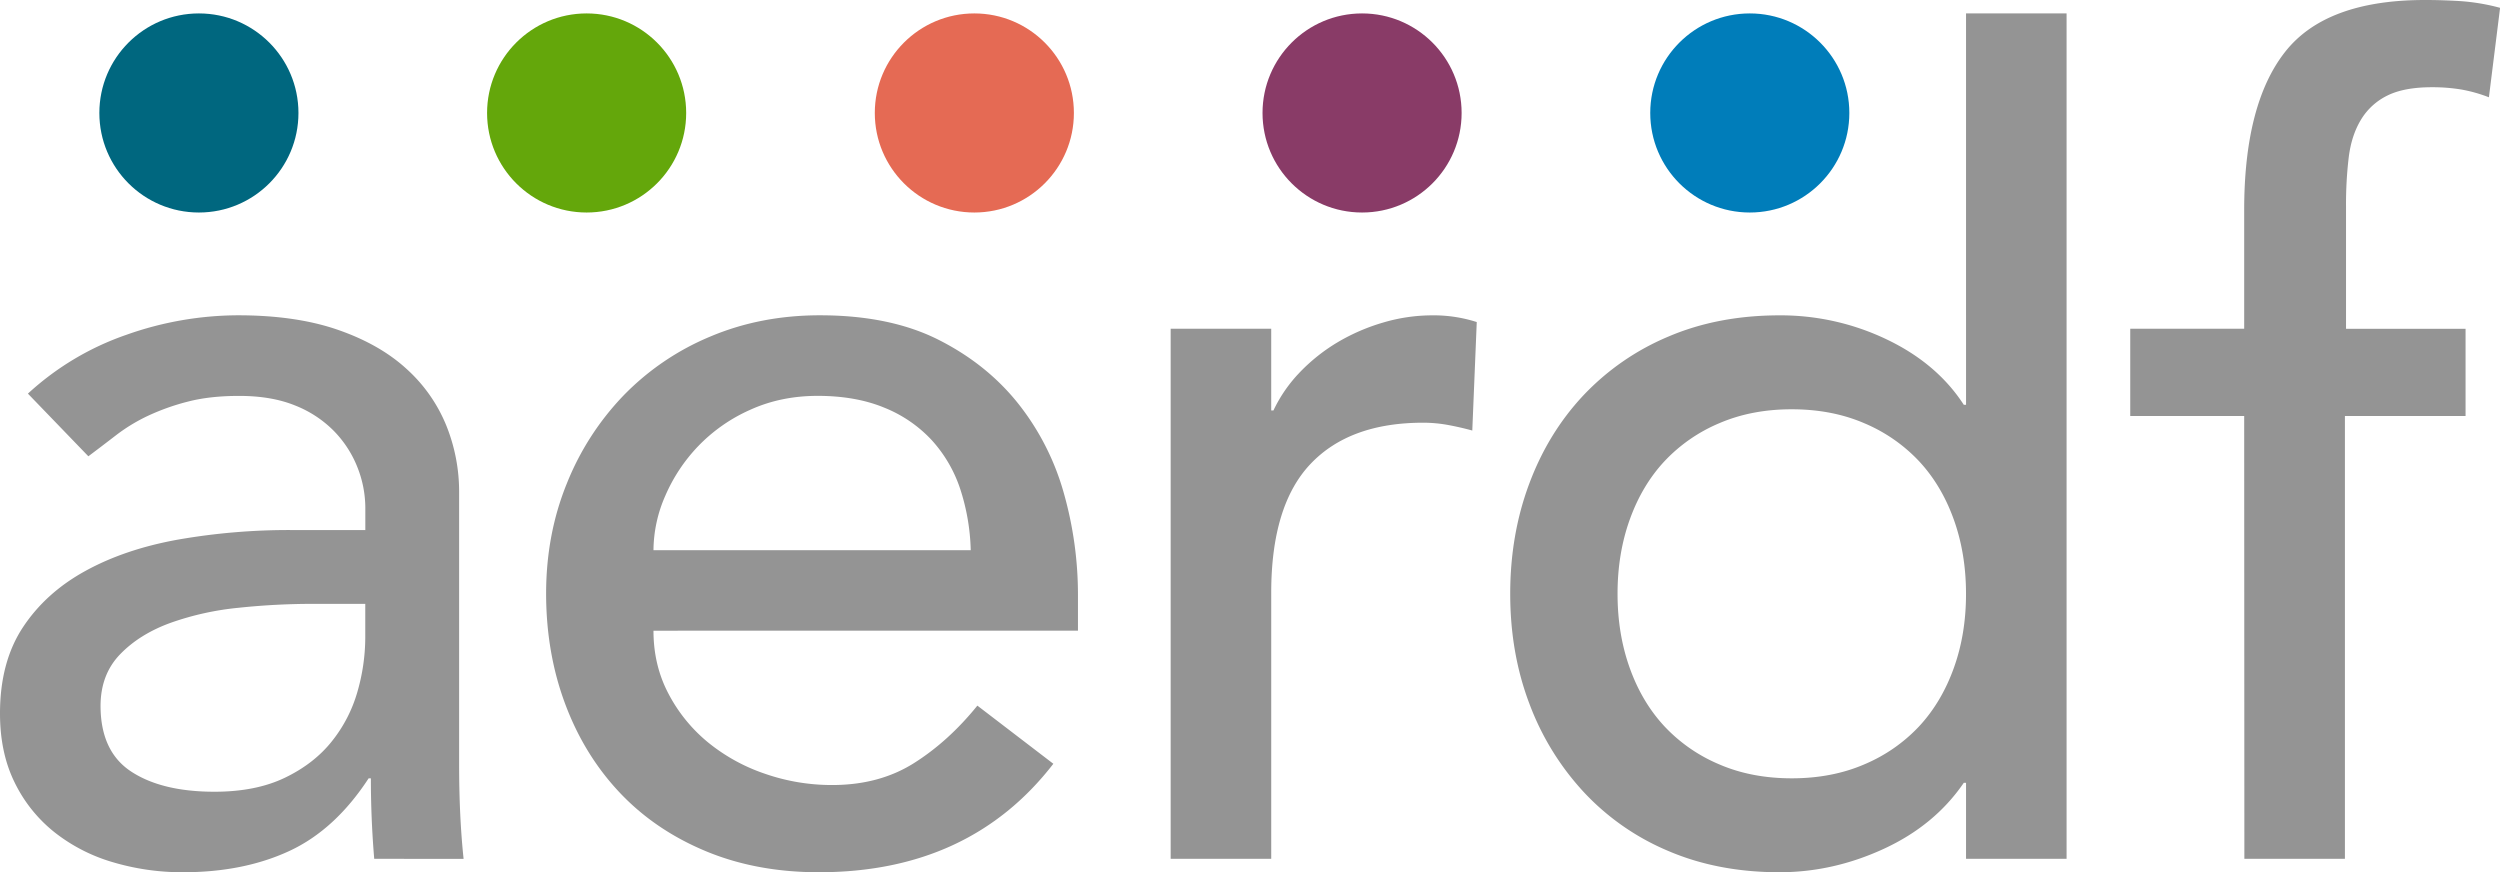 <svg id="Layer_1" data-name="Layer 1" xmlns="http://www.w3.org/2000/svg" viewBox="0 0 1836.56 640.77"><defs><style>.cls-1{fill:#949494;}.cls-2{fill:#00677f;}.cls-3{fill:#64a70b;}.cls-4{fill:#e56a54;}.cls-5{fill:#893b67;}.cls-6{fill:#007dba;}</style></defs><path class="cls-1" d="M20.51,289.17A205.76,205.76,0,0,1,92.73,246a247.1,247.1,0,0,1,82.06-14.38q42.66,0,73.45,10.68t50.47,28.76a113.45,113.45,0,0,1,29.13,41.48,129.8,129.8,0,0,1,9.44,48.88V560.27q0,20.54.82,37.79t2.46,32.86H274.91q-2.46-29.58-2.46-59.15h-1.64q-24.63,37.79-58.27,53.39t-78,15.61a178.81,178.81,0,0,1-51.7-7.39A126.14,126.14,0,0,1,39.8,611.2a105.68,105.68,0,0,1-29.13-36.56Q0,552.89,0,524.12q0-37.77,16.82-63.26t46-41.48q29.11-16,68.11-23a472.76,472.76,0,0,1,83.29-7h54.16V373a81.37,81.37,0,0,0-5.74-29.57,80.07,80.07,0,0,0-17.23-26.7,82.46,82.46,0,0,0-28.72-18.89q-17.24-7-41-7-21.35,0-37.33,4.11a165.84,165.84,0,0,0-29.14,10.27,128.43,128.43,0,0,0-23.8,14.38q-10.66,8.22-20.51,15.6ZM229,443.61a518.6,518.6,0,0,0-53.76,2.88,210.2,210.2,0,0,0-50,11.09q-22.59,8.22-36.93,23T73.86,518.37q0,33.69,22.56,48.47t61.14,14.79q30.34,0,51.7-10.27t34.47-26.7A103.61,103.61,0,0,0,262.6,508.1a145,145,0,0,0,5.74-39.84V443.61Z"/><path class="cls-1" d="M480.06,463.33q0,25.47,11.08,46.41a115.44,115.44,0,0,0,29.13,35.74,134.39,134.39,0,0,0,41.86,23,149.69,149.69,0,0,0,49.23,8.22q34.47,0,59.91-16T718,518.37l55.81,42.72q-61.54,79.7-172.33,79.68-46,0-83.3-15.61T455,582q-25.86-27.52-39.81-64.9t-14-80.92q0-43.53,15.19-80.92a200.54,200.54,0,0,1,41.85-64.9,191.05,191.05,0,0,1,63.6-43.13q36.92-15.59,80.42-15.61,51.69,0,87.39,18.08T748.41,297a186.78,186.78,0,0,1,33.23,65.72A274,274,0,0,1,791.9,437v26.29Zm233.06-59.15A156.51,156.51,0,0,0,705.33,359a99.69,99.69,0,0,0-20.93-35.74,96.63,96.63,0,0,0-34.88-23.82q-20.92-8.62-48.83-8.63-27.08,0-49.64,10.27a121,121,0,0,0-38.16,26.7,123.2,123.2,0,0,0-24.21,36.56,100.74,100.74,0,0,0-8.62,39.84Z"/><path class="cls-1" d="M860,241.52h73.86v60h1.64a105.78,105.78,0,0,1,19.69-28.34,132.32,132.32,0,0,1,27.5-21.77A145.47,145.47,0,0,1,1015.93,237a127.07,127.07,0,0,1,36.11-5.34,103.4,103.4,0,0,1,32.82,4.93l-3.28,79.69q-9-2.46-18-4.11a101.27,101.27,0,0,0-18.06-1.64q-54.15,0-82.88,30.4T933.87,435.4V630.92H860Z"/><path class="cls-1" d="M1518.16,630.92H1444.3V575.05h-1.64q-21.35,31.23-58.67,48.47t-76.73,17.25q-45.15,0-81.65-15.61a180.16,180.16,0,0,1-62.37-43.53,196.69,196.69,0,0,1-39.8-64.9q-14-37-14-80.51t14-80.92q13.95-37.37,39.8-64.9a183.25,183.25,0,0,1,62.37-43.13q36.5-15.59,81.65-15.61A180.35,180.35,0,0,1,1386,249.33Q1423,267,1442.66,297.39h1.64V9.86h73.86Zm-201.87-59.15q29.54,0,53.33-10.27a117.69,117.69,0,0,0,40.22-27.93q16.4-17.66,25.44-42.72t9-54.63q0-29.58-9-54.63t-25.44-42.72a118,118,0,0,0-40.22-27.93q-23.8-10.26-53.33-10.27t-53.35,10.27a117.83,117.83,0,0,0-40.21,27.93q-16.43,17.67-25.44,42.72t-9,54.63q0,29.58,9,54.63t25.44,42.72a117.55,117.55,0,0,0,40.21,27.93Q1286.73,571.78,1316.29,571.77Z"/><path class="cls-1" d="M1648.63,305.6h-83.7V241.52h83.7V154.44q0-78,30-116.24t103-38.2q12.32,0,25.85.82a151.64,151.64,0,0,1,29.14,4.93l-8.21,65.72a107.39,107.39,0,0,0-20.52-5.75,130.41,130.41,0,0,0-21.33-1.64q-20.52,0-32.83,6.16a46.31,46.31,0,0,0-19.28,17.66q-7,11.52-9,27.52a290.27,290.27,0,0,0-2,36.56v89.54h87.81V305.6h-88.63V630.92h-73.86Z"/><circle class="cls-2" cx="146.12" cy="82.99" r="73.13"/><circle class="cls-3" cx="430.95" cy="82.99" r="73.13"/><circle class="cls-4" cx="715.78" cy="82.99" r="73.13"/><circle class="cls-5" cx="1000.61" cy="82.99" r="73.13"/><circle class="cls-6" cx="1285.44" cy="82.99" r="73.13"/></svg>